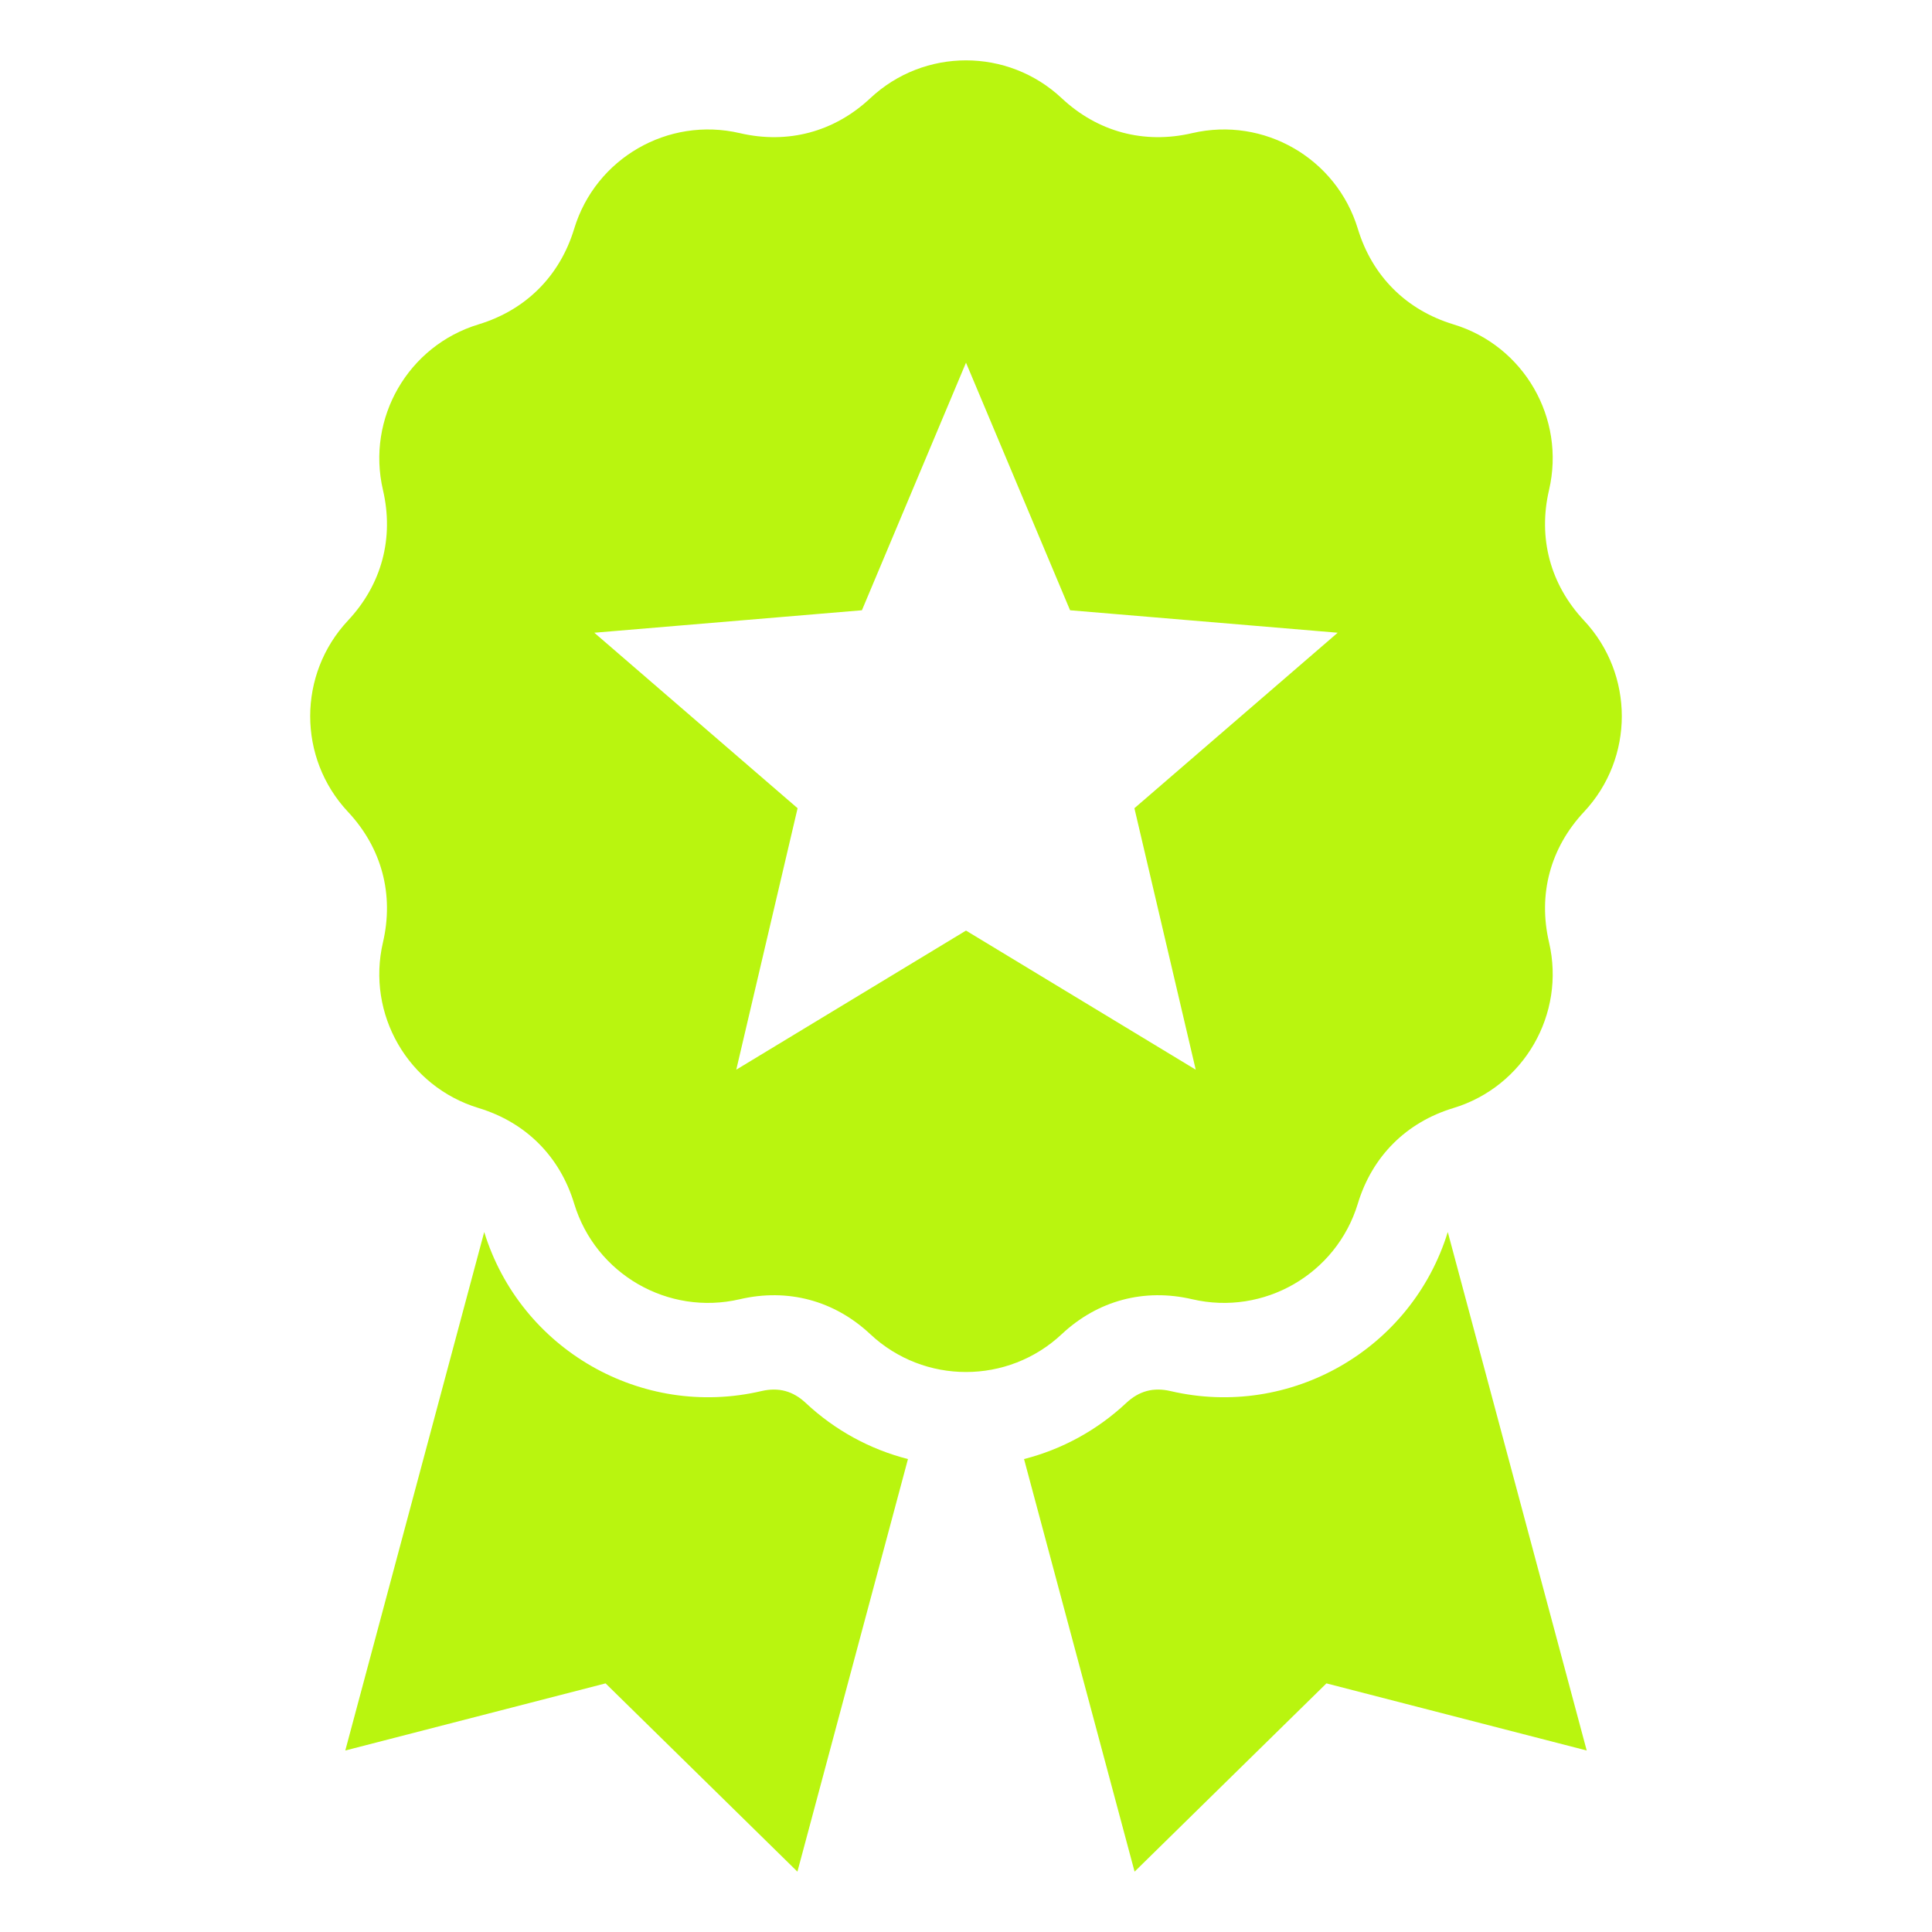 <?xml version="1.0" encoding="UTF-8"?> <svg xmlns="http://www.w3.org/2000/svg" width="54" height="54" viewBox="0 0 54 54" fill="none"><path fill-rule="evenodd" clip-rule="evenodd" d="M31.712 52.313L28.622 40.781C29.681 40.511 30.663 39.977 31.476 39.216C31.838 38.876 32.239 38.769 32.722 38.882C36.068 39.662 39.454 37.718 40.466 34.435L44.349 48.927L37.074 47.051L31.712 52.313V52.313ZM24.326 2.744C23.32 3.687 22.021 4.035 20.678 3.721C18.672 3.254 16.645 4.424 16.048 6.395C15.648 7.715 14.697 8.665 13.377 9.066C11.406 9.663 10.236 11.69 10.704 13.696C11.017 15.039 10.669 16.338 9.726 17.344C8.318 18.848 8.318 21.188 9.726 22.691C10.669 23.698 11.017 24.997 10.704 26.339C10.236 28.345 11.406 30.372 13.377 30.97C14.697 31.37 15.648 32.321 16.048 33.641C16.645 35.612 18.672 36.782 20.678 36.314C22.021 36.001 23.32 36.349 24.326 37.292C25.83 38.7 28.17 38.7 29.674 37.292C30.68 36.349 31.979 36.001 33.322 36.314C35.327 36.782 37.354 35.612 37.952 33.641C38.352 32.321 39.303 31.37 40.623 30.97C42.594 30.372 43.764 28.345 43.296 26.339C42.983 24.997 43.331 23.698 44.274 22.691C45.682 21.188 45.682 18.848 44.274 17.344C43.331 16.338 42.983 15.039 43.296 13.696C43.764 11.69 42.594 9.663 40.623 9.066C39.303 8.665 38.352 7.715 37.952 6.395C37.354 4.424 35.327 3.254 33.322 3.721C31.979 4.035 30.68 3.687 29.674 2.744C28.17 1.335 25.83 1.335 24.326 2.744ZM27 10.137L29.909 17.057L37.389 17.685L31.707 22.59L33.421 29.898L27 26.01L20.579 29.898L22.293 22.59L16.611 17.685L24.091 17.057L27 10.137ZM22.288 52.313L16.926 47.051L9.651 48.927L13.534 34.435C14.546 37.718 17.932 39.662 21.277 38.882C21.761 38.769 22.162 38.876 22.524 39.216C23.337 39.977 24.319 40.511 25.378 40.781L22.288 52.313V52.313Z" fill="#B9F50F"></path></svg> 